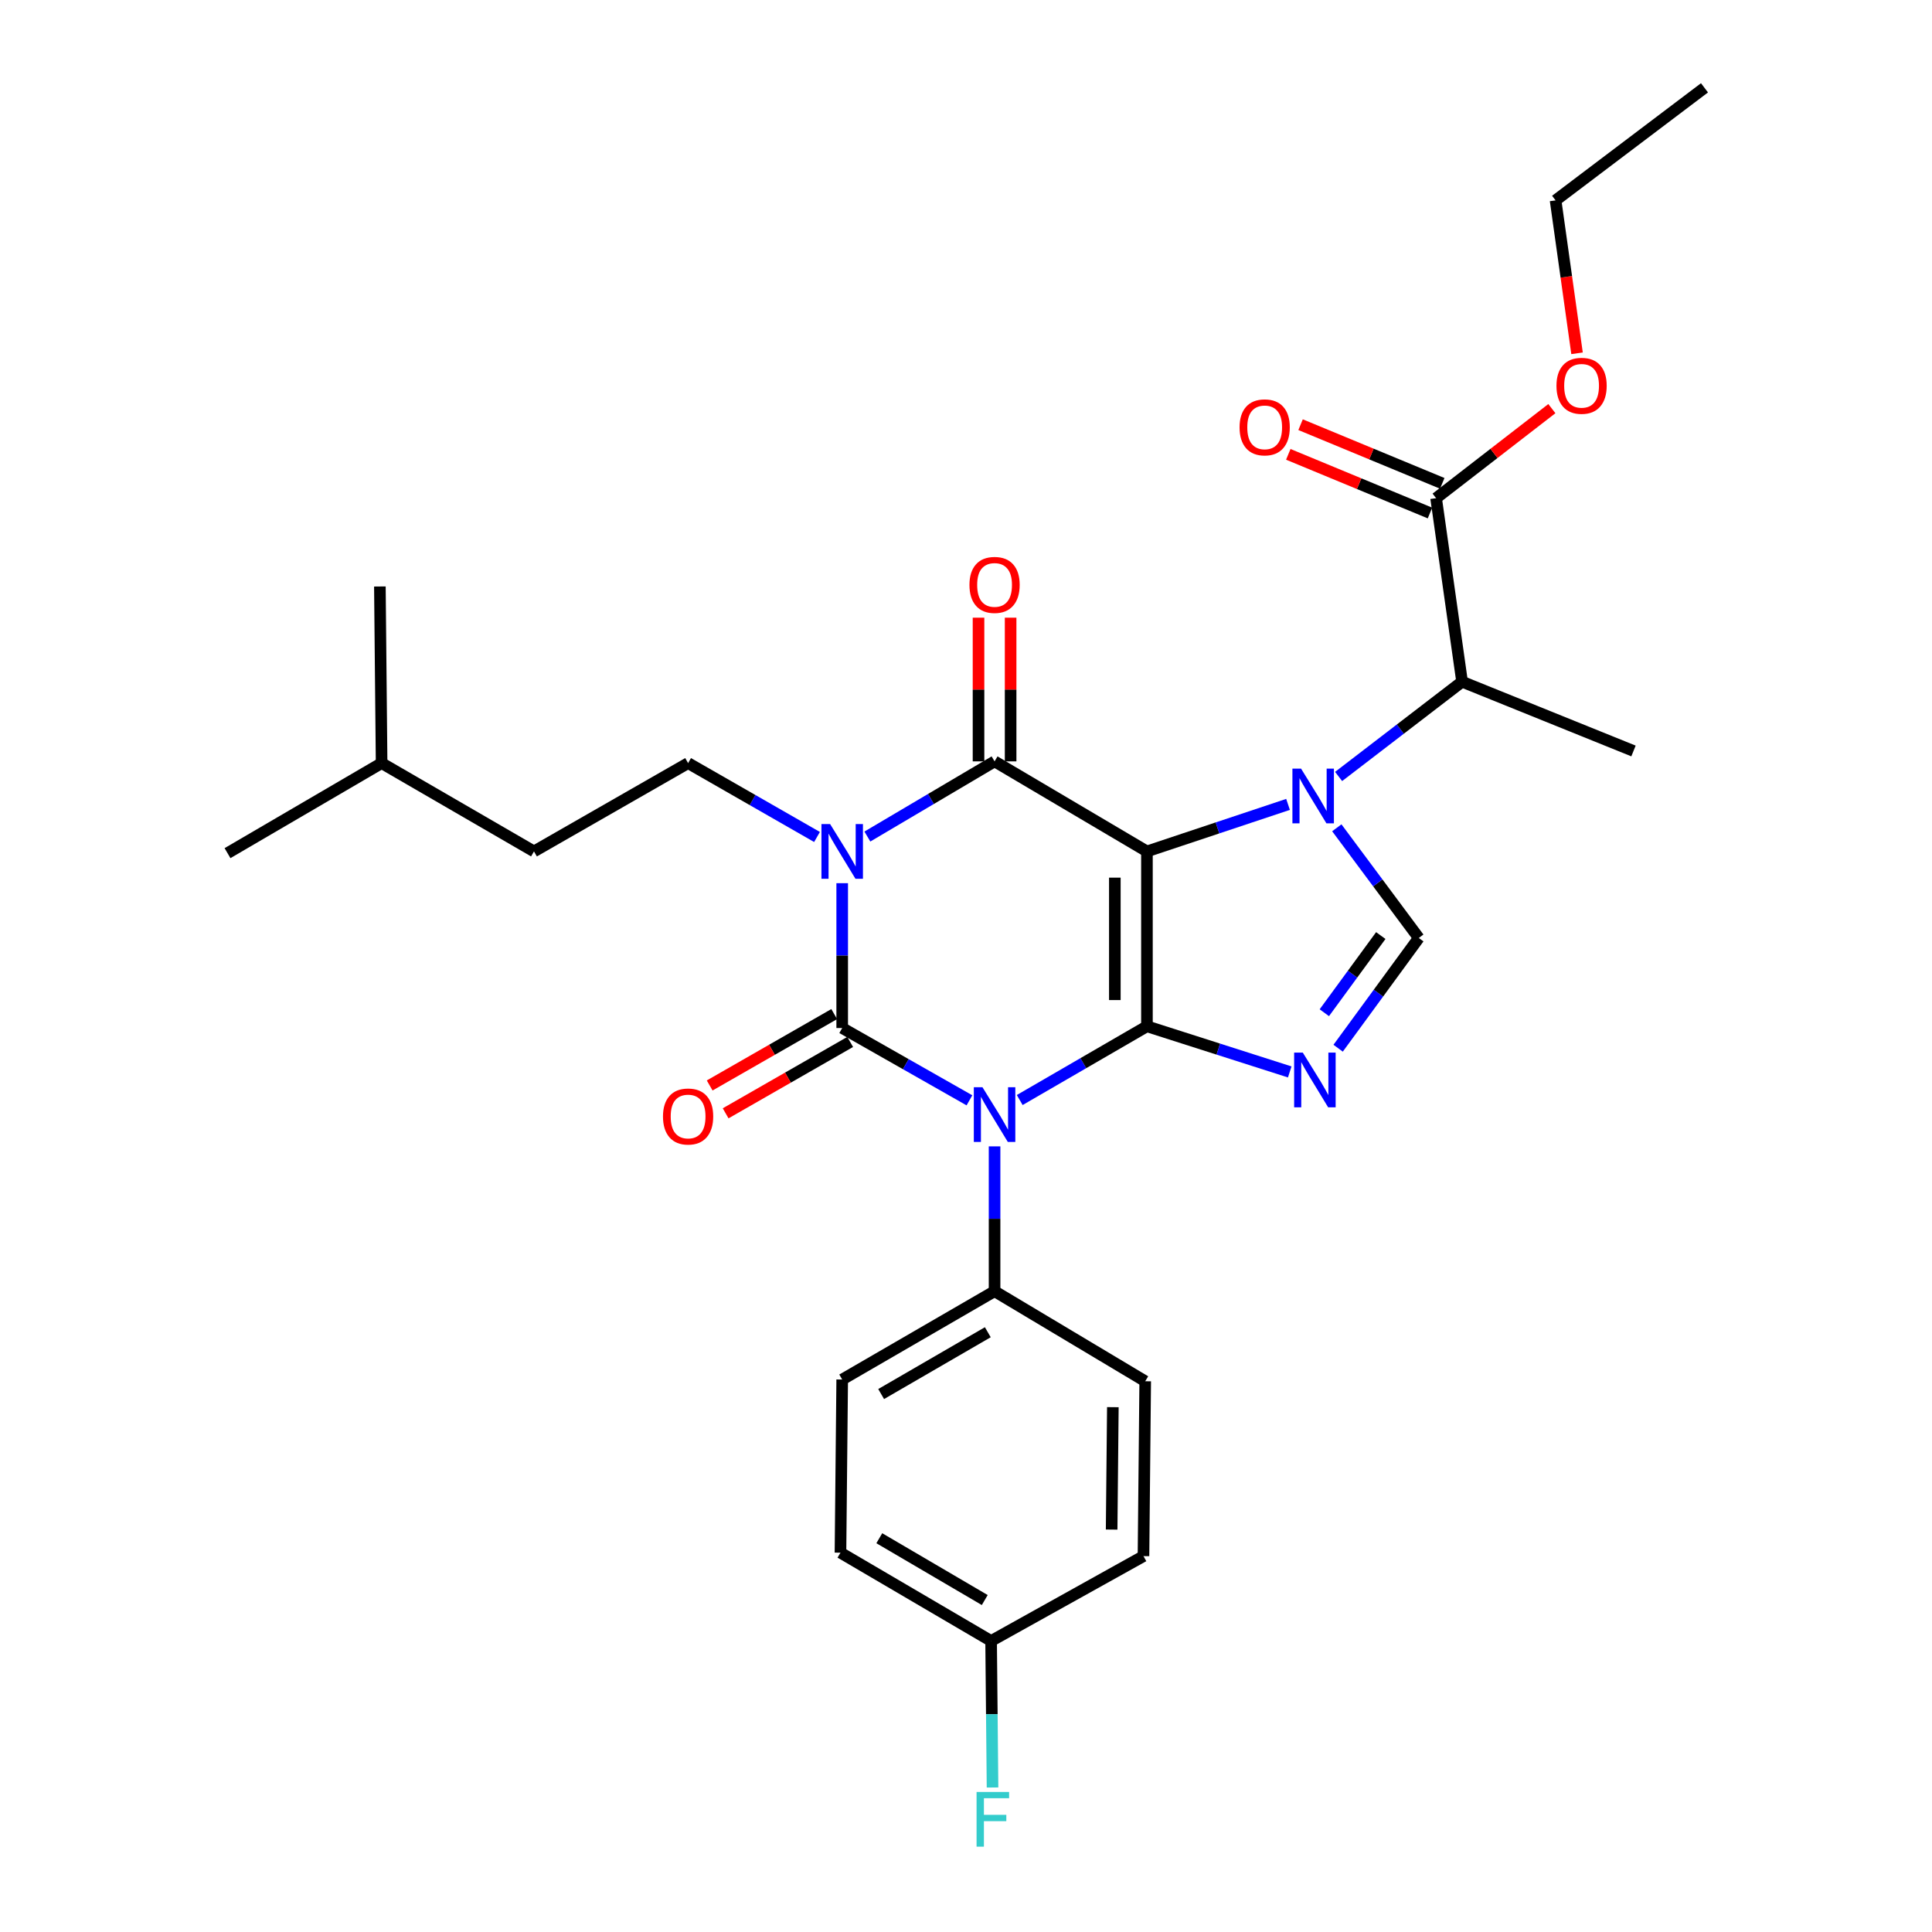 <?xml version='1.0' encoding='iso-8859-1'?>
<svg version='1.1' baseProfile='full'
              xmlns='http://www.w3.org/2000/svg'
                      xmlns:rdkit='http://www.rdkit.org/xml'
                      xmlns:xlink='http://www.w3.org/1999/xlink'
                  xml:space='preserve'
width='1000px' height='1000px' viewBox='0 0 1000 1000'>
<!-- END OF HEADER -->
<rect style='opacity:1.0;fill:#FFFFFF;stroke:none' width='1000' height='1000' x='0' y='0'> </rect>
<path class='bond-0' d='M 435.921,457.137 L 435.921,494.62' style='fill:none;fill-rule:evenodd;stroke:#0000FF;stroke-width:6px;stroke-linecap:butt;stroke-linejoin:miter;stroke-opacity:1' />
<path class='bond-0' d='M 435.921,494.62 L 435.921,532.103' style='fill:none;fill-rule:evenodd;stroke:#000000;stroke-width:6px;stroke-linecap:butt;stroke-linejoin:miter;stroke-opacity:1' />
<path class='bond-1' d='M 448.951,432.992 L 481.869,413.539' style='fill:none;fill-rule:evenodd;stroke:#0000FF;stroke-width:6px;stroke-linecap:butt;stroke-linejoin:miter;stroke-opacity:1' />
<path class='bond-1' d='M 481.869,413.539 L 514.787,394.086' style='fill:none;fill-rule:evenodd;stroke:#000000;stroke-width:6px;stroke-linecap:butt;stroke-linejoin:miter;stroke-opacity:1' />
<path class='bond-2' d='M 422.883,433.22 L 389.521,414.101' style='fill:none;fill-rule:evenodd;stroke:#0000FF;stroke-width:6px;stroke-linecap:butt;stroke-linejoin:miter;stroke-opacity:1' />
<path class='bond-2' d='M 389.521,414.101 L 356.159,394.982' style='fill:none;fill-rule:evenodd;stroke:#000000;stroke-width:6px;stroke-linecap:butt;stroke-linejoin:miter;stroke-opacity:1' />
<path class='bond-3' d='M 435.921,532.103 L 468.85,550.814' style='fill:none;fill-rule:evenodd;stroke:#000000;stroke-width:6px;stroke-linecap:butt;stroke-linejoin:miter;stroke-opacity:1' />
<path class='bond-3' d='M 468.85,550.814 L 501.78,569.526' style='fill:none;fill-rule:evenodd;stroke:#0000FF;stroke-width:6px;stroke-linecap:butt;stroke-linejoin:miter;stroke-opacity:1' />
<path class='bond-4' d='M 431.79,524.895 L 399.558,543.366' style='fill:none;fill-rule:evenodd;stroke:#000000;stroke-width:6px;stroke-linecap:butt;stroke-linejoin:miter;stroke-opacity:1' />
<path class='bond-4' d='M 399.558,543.366 L 367.327,561.838' style='fill:none;fill-rule:evenodd;stroke:#FF0000;stroke-width:6px;stroke-linecap:butt;stroke-linejoin:miter;stroke-opacity:1' />
<path class='bond-4' d='M 440.052,539.311 L 407.82,557.782' style='fill:none;fill-rule:evenodd;stroke:#000000;stroke-width:6px;stroke-linecap:butt;stroke-linejoin:miter;stroke-opacity:1' />
<path class='bond-4' d='M 407.82,557.782 L 375.588,576.254' style='fill:none;fill-rule:evenodd;stroke:#FF0000;stroke-width:6px;stroke-linecap:butt;stroke-linejoin:miter;stroke-opacity:1' />
<path class='bond-5' d='M 514.787,593.363 L 514.787,630.846' style='fill:none;fill-rule:evenodd;stroke:#0000FF;stroke-width:6px;stroke-linecap:butt;stroke-linejoin:miter;stroke-opacity:1' />
<path class='bond-5' d='M 514.787,630.846 L 514.787,668.329' style='fill:none;fill-rule:evenodd;stroke:#000000;stroke-width:6px;stroke-linecap:butt;stroke-linejoin:miter;stroke-opacity:1' />
<path class='bond-6' d='M 527.806,569.372 L 560.73,550.29' style='fill:none;fill-rule:evenodd;stroke:#0000FF;stroke-width:6px;stroke-linecap:butt;stroke-linejoin:miter;stroke-opacity:1' />
<path class='bond-6' d='M 560.73,550.29 L 593.654,531.207' style='fill:none;fill-rule:evenodd;stroke:#000000;stroke-width:6px;stroke-linecap:butt;stroke-linejoin:miter;stroke-opacity:1' />
<path class='bond-7' d='M 514.787,394.086 L 593.654,440.692' style='fill:none;fill-rule:evenodd;stroke:#000000;stroke-width:6px;stroke-linecap:butt;stroke-linejoin:miter;stroke-opacity:1' />
<path class='bond-8' d='M 523.095,394.086 L 523.095,356.899' style='fill:none;fill-rule:evenodd;stroke:#000000;stroke-width:6px;stroke-linecap:butt;stroke-linejoin:miter;stroke-opacity:1' />
<path class='bond-8' d='M 523.095,356.899 L 523.095,319.712' style='fill:none;fill-rule:evenodd;stroke:#FF0000;stroke-width:6px;stroke-linecap:butt;stroke-linejoin:miter;stroke-opacity:1' />
<path class='bond-8' d='M 506.48,394.086 L 506.48,356.899' style='fill:none;fill-rule:evenodd;stroke:#000000;stroke-width:6px;stroke-linecap:butt;stroke-linejoin:miter;stroke-opacity:1' />
<path class='bond-8' d='M 506.48,356.899 L 506.48,319.712' style='fill:none;fill-rule:evenodd;stroke:#FF0000;stroke-width:6px;stroke-linecap:butt;stroke-linejoin:miter;stroke-opacity:1' />
<path class='bond-9' d='M 746.507,250.185 L 709.841,235.001' style='fill:none;fill-rule:evenodd;stroke:#000000;stroke-width:6px;stroke-linecap:butt;stroke-linejoin:miter;stroke-opacity:1' />
<path class='bond-9' d='M 709.841,235.001 L 673.174,219.816' style='fill:none;fill-rule:evenodd;stroke:#FF0000;stroke-width:6px;stroke-linecap:butt;stroke-linejoin:miter;stroke-opacity:1' />
<path class='bond-9' d='M 740.15,265.536 L 703.484,250.352' style='fill:none;fill-rule:evenodd;stroke:#000000;stroke-width:6px;stroke-linecap:butt;stroke-linejoin:miter;stroke-opacity:1' />
<path class='bond-9' d='M 703.484,250.352 L 666.817,235.167' style='fill:none;fill-rule:evenodd;stroke:#FF0000;stroke-width:6px;stroke-linecap:butt;stroke-linejoin:miter;stroke-opacity:1' />
<path class='bond-10' d='M 743.329,257.861 L 756.769,352.853' style='fill:none;fill-rule:evenodd;stroke:#000000;stroke-width:6px;stroke-linecap:butt;stroke-linejoin:miter;stroke-opacity:1' />
<path class='bond-11' d='M 743.329,257.861 L 773.286,234.683' style='fill:none;fill-rule:evenodd;stroke:#000000;stroke-width:6px;stroke-linecap:butt;stroke-linejoin:miter;stroke-opacity:1' />
<path class='bond-11' d='M 773.286,234.683 L 803.243,211.505' style='fill:none;fill-rule:evenodd;stroke:#FF0000;stroke-width:6px;stroke-linecap:butt;stroke-linejoin:miter;stroke-opacity:1' />
<path class='bond-12' d='M 593.654,440.692 L 593.654,531.207' style='fill:none;fill-rule:evenodd;stroke:#000000;stroke-width:6px;stroke-linecap:butt;stroke-linejoin:miter;stroke-opacity:1' />
<path class='bond-12' d='M 577.039,454.269 L 577.039,517.63' style='fill:none;fill-rule:evenodd;stroke:#000000;stroke-width:6px;stroke-linecap:butt;stroke-linejoin:miter;stroke-opacity:1' />
<path class='bond-13' d='M 593.654,440.692 L 630.17,428.52' style='fill:none;fill-rule:evenodd;stroke:#000000;stroke-width:6px;stroke-linecap:butt;stroke-linejoin:miter;stroke-opacity:1' />
<path class='bond-13' d='M 630.17,428.52 L 666.685,416.348' style='fill:none;fill-rule:evenodd;stroke:#0000FF;stroke-width:6px;stroke-linecap:butt;stroke-linejoin:miter;stroke-opacity:1' />
<path class='bond-14' d='M 593.654,531.207 L 630.61,543.019' style='fill:none;fill-rule:evenodd;stroke:#000000;stroke-width:6px;stroke-linecap:butt;stroke-linejoin:miter;stroke-opacity:1' />
<path class='bond-14' d='M 630.61,543.019 L 667.566,554.83' style='fill:none;fill-rule:evenodd;stroke:#0000FF;stroke-width:6px;stroke-linecap:butt;stroke-linejoin:miter;stroke-opacity:1' />
<path class='bond-15' d='M 692.615,542.555 L 713.491,514.026' style='fill:none;fill-rule:evenodd;stroke:#0000FF;stroke-width:6px;stroke-linecap:butt;stroke-linejoin:miter;stroke-opacity:1' />
<path class='bond-15' d='M 713.491,514.026 L 734.366,485.497' style='fill:none;fill-rule:evenodd;stroke:#000000;stroke-width:6px;stroke-linecap:butt;stroke-linejoin:miter;stroke-opacity:1' />
<path class='bond-15' d='M 685.469,524.185 L 700.082,504.215' style='fill:none;fill-rule:evenodd;stroke:#0000FF;stroke-width:6px;stroke-linecap:butt;stroke-linejoin:miter;stroke-opacity:1' />
<path class='bond-15' d='M 700.082,504.215 L 714.694,484.244' style='fill:none;fill-rule:evenodd;stroke:#000000;stroke-width:6px;stroke-linecap:butt;stroke-linejoin:miter;stroke-opacity:1' />
<path class='bond-16' d='M 734.366,485.497 L 713.149,456.98' style='fill:none;fill-rule:evenodd;stroke:#000000;stroke-width:6px;stroke-linecap:butt;stroke-linejoin:miter;stroke-opacity:1' />
<path class='bond-16' d='M 713.149,456.98 L 691.931,428.462' style='fill:none;fill-rule:evenodd;stroke:#0000FF;stroke-width:6px;stroke-linecap:butt;stroke-linejoin:miter;stroke-opacity:1' />
<path class='bond-17' d='M 692.862,401.904 L 724.815,377.379' style='fill:none;fill-rule:evenodd;stroke:#0000FF;stroke-width:6px;stroke-linecap:butt;stroke-linejoin:miter;stroke-opacity:1' />
<path class='bond-17' d='M 724.815,377.379 L 756.769,352.853' style='fill:none;fill-rule:evenodd;stroke:#000000;stroke-width:6px;stroke-linecap:butt;stroke-linejoin:miter;stroke-opacity:1' />
<path class='bond-18' d='M 756.769,352.853 L 845.493,388.705' style='fill:none;fill-rule:evenodd;stroke:#000000;stroke-width:6px;stroke-linecap:butt;stroke-linejoin:miter;stroke-opacity:1' />
<path class='bond-19' d='M 356.159,394.982 L 276.388,440.692' style='fill:none;fill-rule:evenodd;stroke:#000000;stroke-width:6px;stroke-linecap:butt;stroke-linejoin:miter;stroke-opacity:1' />
<path class='bond-20' d='M 276.388,440.692 L 197.521,394.982' style='fill:none;fill-rule:evenodd;stroke:#000000;stroke-width:6px;stroke-linecap:butt;stroke-linejoin:miter;stroke-opacity:1' />
<path class='bond-21' d='M 197.521,394.982 L 196.626,303.562' style='fill:none;fill-rule:evenodd;stroke:#000000;stroke-width:6px;stroke-linecap:butt;stroke-linejoin:miter;stroke-opacity:1' />
<path class='bond-22' d='M 197.521,394.982 L 117.759,441.587' style='fill:none;fill-rule:evenodd;stroke:#000000;stroke-width:6px;stroke-linecap:butt;stroke-linejoin:miter;stroke-opacity:1' />
<path class='bond-23' d='M 435.026,803.659 L 512.997,849.369' style='fill:none;fill-rule:evenodd;stroke:#000000;stroke-width:6px;stroke-linecap:butt;stroke-linejoin:miter;stroke-opacity:1' />
<path class='bond-23' d='M 455.124,796.182 L 509.704,828.179' style='fill:none;fill-rule:evenodd;stroke:#000000;stroke-width:6px;stroke-linecap:butt;stroke-linejoin:miter;stroke-opacity:1' />
<path class='bond-24' d='M 435.026,803.659 L 435.921,714.039' style='fill:none;fill-rule:evenodd;stroke:#000000;stroke-width:6px;stroke-linecap:butt;stroke-linejoin:miter;stroke-opacity:1' />
<path class='bond-25' d='M 512.997,849.369 L 591.863,805.45' style='fill:none;fill-rule:evenodd;stroke:#000000;stroke-width:6px;stroke-linecap:butt;stroke-linejoin:miter;stroke-opacity:1' />
<path class='bond-26' d='M 512.997,849.369 L 513.365,887.288' style='fill:none;fill-rule:evenodd;stroke:#000000;stroke-width:6px;stroke-linecap:butt;stroke-linejoin:miter;stroke-opacity:1' />
<path class='bond-26' d='M 513.365,887.288 L 513.732,925.208' style='fill:none;fill-rule:evenodd;stroke:#33CCCC;stroke-width:6px;stroke-linecap:butt;stroke-linejoin:miter;stroke-opacity:1' />
<path class='bond-27' d='M 591.863,805.45 L 592.759,714.934' style='fill:none;fill-rule:evenodd;stroke:#000000;stroke-width:6px;stroke-linecap:butt;stroke-linejoin:miter;stroke-opacity:1' />
<path class='bond-27' d='M 575.383,791.708 L 576.01,728.347' style='fill:none;fill-rule:evenodd;stroke:#000000;stroke-width:6px;stroke-linecap:butt;stroke-linejoin:miter;stroke-opacity:1' />
<path class='bond-28' d='M 592.759,714.934 L 514.787,668.329' style='fill:none;fill-rule:evenodd;stroke:#000000;stroke-width:6px;stroke-linecap:butt;stroke-linejoin:miter;stroke-opacity:1' />
<path class='bond-29' d='M 514.787,668.329 L 435.921,714.039' style='fill:none;fill-rule:evenodd;stroke:#000000;stroke-width:6px;stroke-linecap:butt;stroke-linejoin:miter;stroke-opacity:1' />
<path class='bond-29' d='M 511.289,689.56 L 456.083,721.557' style='fill:none;fill-rule:evenodd;stroke:#000000;stroke-width:6px;stroke-linecap:butt;stroke-linejoin:miter;stroke-opacity:1' />
<path class='bond-30' d='M 816.274,182.865 L 810.719,143.287' style='fill:none;fill-rule:evenodd;stroke:#FF0000;stroke-width:6px;stroke-linecap:butt;stroke-linejoin:miter;stroke-opacity:1' />
<path class='bond-30' d='M 810.719,143.287 L 805.165,103.709' style='fill:none;fill-rule:evenodd;stroke:#000000;stroke-width:6px;stroke-linecap:butt;stroke-linejoin:miter;stroke-opacity:1' />
<path class='bond-31' d='M 805.165,103.709 L 882.241,45.455' style='fill:none;fill-rule:evenodd;stroke:#000000;stroke-width:6px;stroke-linecap:butt;stroke-linejoin:miter;stroke-opacity:1' />
<path  class='atom-0' d='M 429.661 426.532
L 438.941 441.532
Q 439.861 443.012, 441.341 445.692
Q 442.821 448.372, 442.901 448.532
L 442.901 426.532
L 446.661 426.532
L 446.661 454.852
L 442.781 454.852
L 432.821 438.452
Q 431.661 436.532, 430.421 434.332
Q 429.221 432.132, 428.861 431.452
L 428.861 454.852
L 425.181 454.852
L 425.181 426.532
L 429.661 426.532
' fill='#0000FF'/>
<path  class='atom-2' d='M 508.527 562.758
L 517.807 577.758
Q 518.727 579.238, 520.207 581.918
Q 521.687 584.598, 521.767 584.758
L 521.767 562.758
L 525.527 562.758
L 525.527 591.078
L 521.647 591.078
L 511.687 574.678
Q 510.527 572.758, 509.287 570.558
Q 508.087 568.358, 507.727 567.678
L 507.727 591.078
L 504.047 591.078
L 504.047 562.758
L 508.527 562.758
' fill='#0000FF'/>
<path  class='atom-4' d='M 501.787 302.746
Q 501.787 295.946, 505.147 292.146
Q 508.507 288.346, 514.787 288.346
Q 521.067 288.346, 524.427 292.146
Q 527.787 295.946, 527.787 302.746
Q 527.787 309.626, 524.387 313.546
Q 520.987 317.426, 514.787 317.426
Q 508.547 317.426, 505.147 313.546
Q 501.787 309.666, 501.787 302.746
M 514.787 314.226
Q 519.107 314.226, 521.427 311.346
Q 523.787 308.426, 523.787 302.746
Q 523.787 297.186, 521.427 294.386
Q 519.107 291.546, 514.787 291.546
Q 510.467 291.546, 508.107 294.346
Q 505.787 297.146, 505.787 302.746
Q 505.787 308.466, 508.107 311.346
Q 510.467 314.226, 514.787 314.226
' fill='#FF0000'/>
<path  class='atom-5' d='M 343.159 577.893
Q 343.159 571.093, 346.519 567.293
Q 349.879 563.493, 356.159 563.493
Q 362.439 563.493, 365.799 567.293
Q 369.159 571.093, 369.159 577.893
Q 369.159 584.773, 365.759 588.693
Q 362.359 592.573, 356.159 592.573
Q 349.919 592.573, 346.519 588.693
Q 343.159 584.813, 343.159 577.893
M 356.159 589.373
Q 360.479 589.373, 362.799 586.493
Q 365.159 583.573, 365.159 577.893
Q 365.159 572.333, 362.799 569.533
Q 360.479 566.693, 356.159 566.693
Q 351.839 566.693, 349.479 569.493
Q 347.159 572.293, 347.159 577.893
Q 347.159 583.613, 349.479 586.493
Q 351.839 589.373, 356.159 589.373
' fill='#FF0000'/>
<path  class='atom-9' d='M 674.328 544.832
L 683.608 559.832
Q 684.528 561.312, 686.008 563.992
Q 687.488 566.672, 687.568 566.832
L 687.568 544.832
L 691.328 544.832
L 691.328 573.152
L 687.448 573.152
L 677.488 556.752
Q 676.328 554.832, 675.088 552.632
Q 673.888 550.432, 673.528 549.752
L 673.528 573.152
L 669.848 573.152
L 669.848 544.832
L 674.328 544.832
' fill='#0000FF'/>
<path  class='atom-11' d='M 673.433 397.852
L 682.713 412.852
Q 683.633 414.332, 685.113 417.012
Q 686.593 419.692, 686.673 419.852
L 686.673 397.852
L 690.433 397.852
L 690.433 426.172
L 686.553 426.172
L 676.593 409.772
Q 675.433 407.852, 674.193 405.652
Q 672.993 403.452, 672.633 402.772
L 672.633 426.172
L 668.953 426.172
L 668.953 397.852
L 673.433 397.852
' fill='#0000FF'/>
<path  class='atom-12' d='M 641.595 221.194
Q 641.595 214.394, 644.955 210.594
Q 648.315 206.794, 654.595 206.794
Q 660.875 206.794, 664.235 210.594
Q 667.595 214.394, 667.595 221.194
Q 667.595 228.074, 664.195 231.994
Q 660.795 235.874, 654.595 235.874
Q 648.355 235.874, 644.955 231.994
Q 641.595 228.114, 641.595 221.194
M 654.595 232.674
Q 658.915 232.674, 661.235 229.794
Q 663.595 226.874, 663.595 221.194
Q 663.595 215.634, 661.235 212.834
Q 658.915 209.994, 654.595 209.994
Q 650.275 209.994, 647.915 212.794
Q 645.595 215.594, 645.595 221.194
Q 645.595 226.914, 647.915 229.794
Q 650.275 232.674, 654.595 232.674
' fill='#FF0000'/>
<path  class='atom-23' d='M 505.472 927.515
L 522.312 927.515
L 522.312 930.755
L 509.272 930.755
L 509.272 939.355
L 520.872 939.355
L 520.872 942.635
L 509.272 942.635
L 509.272 955.835
L 505.472 955.835
L 505.472 927.515
' fill='#33CCCC'/>
<path  class='atom-26' d='M 805.623 199.686
Q 805.623 192.886, 808.983 189.086
Q 812.343 185.286, 818.623 185.286
Q 824.903 185.286, 828.263 189.086
Q 831.623 192.886, 831.623 199.686
Q 831.623 206.566, 828.223 210.486
Q 824.823 214.366, 818.623 214.366
Q 812.383 214.366, 808.983 210.486
Q 805.623 206.606, 805.623 199.686
M 818.623 211.166
Q 822.943 211.166, 825.263 208.286
Q 827.623 205.366, 827.623 199.686
Q 827.623 194.126, 825.263 191.326
Q 822.943 188.486, 818.623 188.486
Q 814.303 188.486, 811.943 191.286
Q 809.623 194.086, 809.623 199.686
Q 809.623 205.406, 811.943 208.286
Q 814.303 211.166, 818.623 211.166
' fill='#FF0000'/>
</svg>
